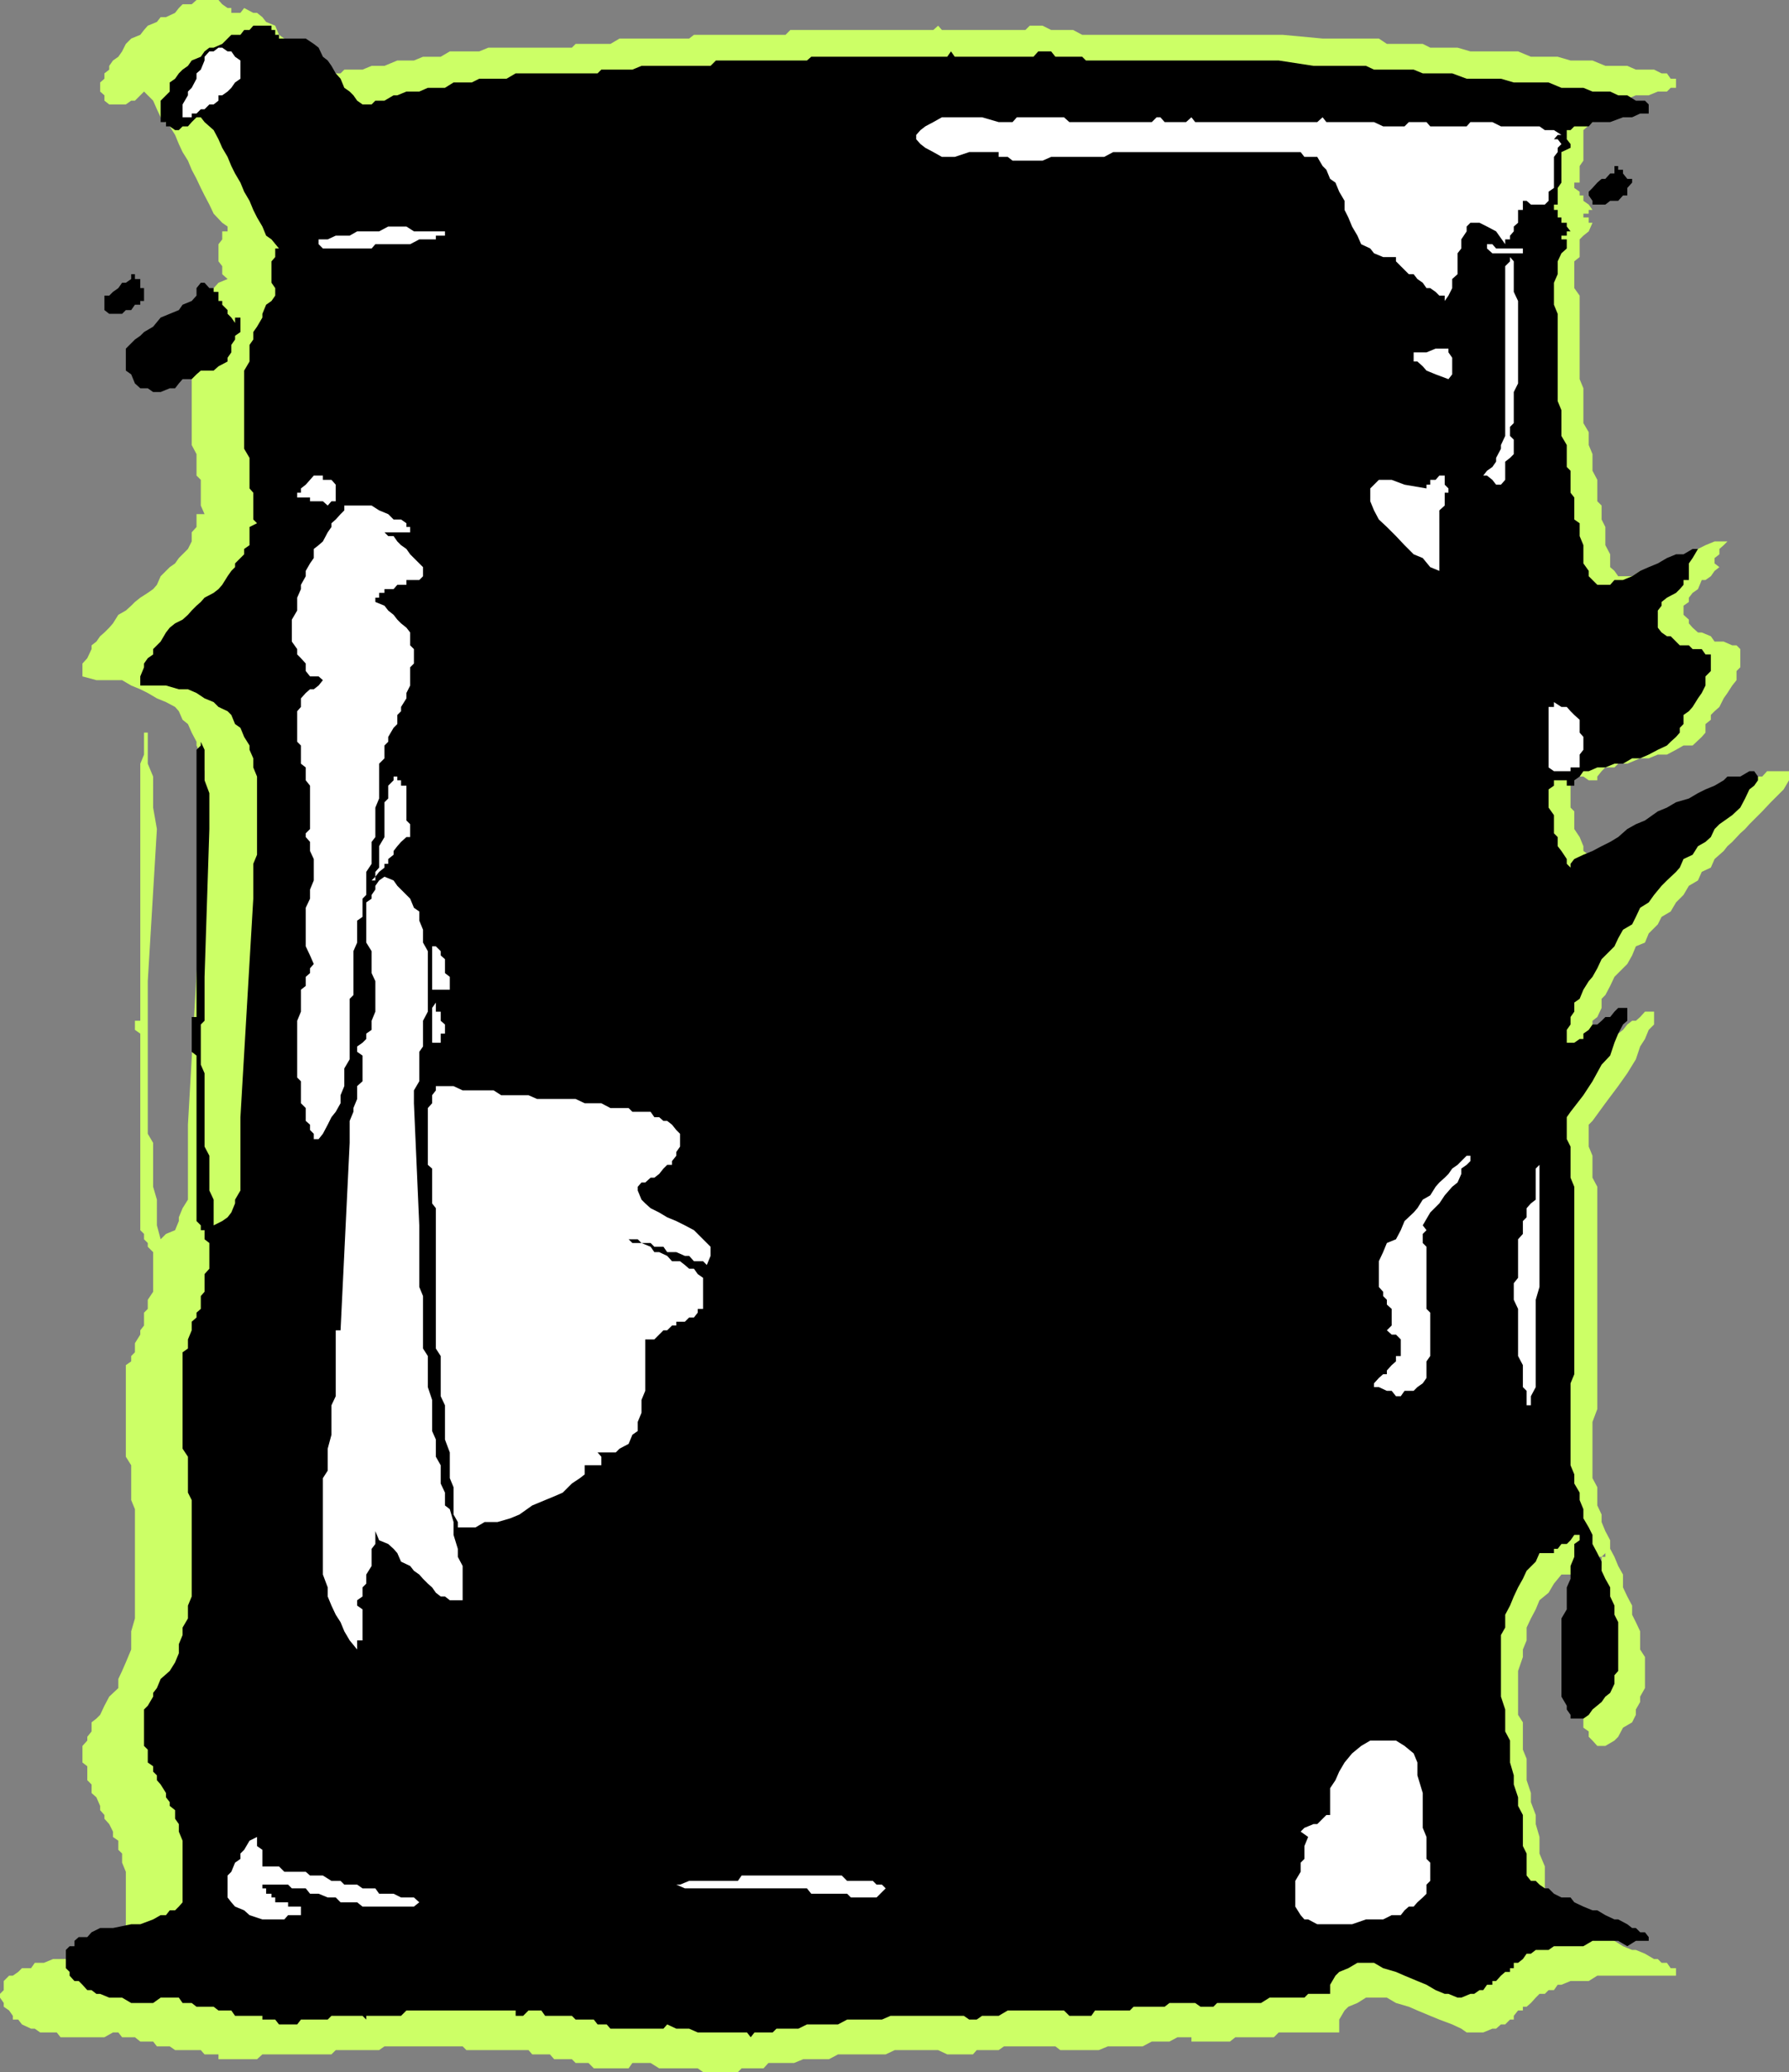 <svg xmlns="http://www.w3.org/2000/svg" width="334.098" height="386.898"><rect width="100%" height="100%" fill="#808080" stroke="none"/><path fill="#cf6" d="M296.7 195.398v-.699l.698-1.699v-2.402l.903-.7.797-1.699V186.5l.703-.703.898-1.7.801-1.699 2.398-2.398.903-1.602.699-1.699 1.7-.699.698-1.703 1.7-1.7.703-1.398 1.699-1 1-1.699 1.398-1.402 1-1.7 1.7-1 .703-1.601L319.5 162l.7-1.602 1.698-1.5.7-.898.902-.8 1.5-1.602.898-.801.801-.899 2.399-2.398 1.601-1.703 2.399-2.399 1-1.699V144H330l-.902 1h-1.5l-1.7.7-1.597 1-1.703.698-2.399.7-1.699 1-1.402 1.699-2.7.703-1.398.7-2.7 1.698-1.402.899-1.699.8-2.398 1.602-1.703.801-1.598.898-1.7.7-.702.8-1.7.899-.699-.899v-.8l-1-.7V158l-.699-1.703-1-1.5V151.5l-.7-.703v-4.098l.7-1V145h1.7l1 .7h1.6v-.7l.798-1 .703-.703h1.699l.7-.7h1.698l2.403-1h1.597l1.7-.699h1.703L313 140l1.398-.8h1.7l1.703-1.602.699-.801v-1.598l1-.8v-.899l.7-.703.898-.797.8-1.602.7-1L323.5 128l.8-1v-1.703l.7-.7V121.2l-.7-.699h-.8l-1.602-.703H320.2l-.699-1-1.7-.7h-.702l-1-.898-.7-.8v-.7l-1-.902v-1.7l1-.699v-.8l.7-.899 1-.699.703-1.703h.699l1-.7.7-1 .898-.699-.899-.699v-1l.899-.699v-1l.8-.703.7-.7H320.2l-1.699.7-1.402.703-1.7 1-1.699.7-1.699 1-2.402.698-1.7.7h-1.597l-1.5 1H302.2l-.699-1-.8-.7V103.5l-.9-1.703v-3.399L299.099 97v-2.602l-.797-.8v-4l-.903-1.7v-3.101l-.699-1.7V80.7l-1-1.699v-6.5l-.7-1.704V55.199l-1-1.402v-5l1-.797v-3.3l.7-.7 1-.8.698-1.602h-.699v-1h-1v-.7h1V39.2h.7l-.7-1-1-.699v-1H295v-.703l-1-.7v-1h1V31l.7-1v-5.703l1.698-1.5v-.899l-.699-.699V19.5h2.399l.703-.703h3.297l2.402-1h2.398l1.7-.7h1.703l.699-.699h1V14.7h-1l-.7-1h-1l-1.401-.7H305.5l-1.602-.703h-4.097l-2.403-1h-4.097l-2.403-.7h-5l-2.398-1h-8.902l-2.399-.699h-5.101l-1.399-.699H259l-1.5-1H247l-7.5-.699h-37.402l-1.7-.902h-4.097l-1.602-.801h-2.398l-.801.8h-15.602l-.699-.8-.898.8h-26.703l-.899.903h-17.101l-.899.7h-13L114 8.2h-6.5l-.7.698H91.2l-1.7.7H84l-1.7 1H79l-1.7.699h-3.1l-2.4 1h-2.402L67.7 13h-3.398l-.703.7H62.7l-1.5 1h-1.7v.698l-1.602-.699-.8-1-.899-1.402-.699-1-1-1.7-.7-.699-.702-1.699-1-.699-.7-1.703-1.699-.7L49 3.2l-1-.8h-.7l-1.701-.9-.7.898H43.2V1.5h-.7l-1-.703L40.8 0h-4.1l-.9.797h-1.702l-.7.703-.699.898L31 3.2h-1l-.7.899-1.702.699-.7.8-.699.903-1.699.7-1 1-.7 1.398-.702 1-1 .699-.7 1V13l-.898.7v1l-.8.698v1.7l.8.699v1l.898.703H23.5l1-.703h.7l1.698-1.7 1.7 1.7.703 1.601.699 1.5 1.7 1.7 1 1.601.698 1.7.7 1.5 1 1.601.703 1.7.898 1.698.801 1.7.7 1.402.898 1.7.8 1.698 1.602 1.7 1 .699v.902h-1v1.5l-.7.899v3.199l.7.902v1.5l1 .899-1.7.699-.902 1-.8 1.402v1l-.899 1.7-.699.699v1.699L36.7 62v.7l-.9 1.698v18.7l.9 1.699v4l.8.8v4.801L38.2 96h-1.5v2.398l-.9 1v1.7l-.702 1.402-1.7 1.7-.699 1-1 .698-1.699 1.7-.7 1.601-.702.801-1 .7-1.399.898-1 .8-.699.7-1 .902-1.402.797-1 1.601-.7.801-.898.899-.8.699-.7 1-.902.703v.7l-.797 1.698-.903 1v2.399L18 127h4.8l1.7 1 1.7.7 1.398.698 1.703 1 1.699.7 1.7.902.698.797.7 1.601 1 .801.703 1.598.898 1.703v.7l.801 1.698v1.7l.7 1.402v15.598l-.7 1.699v6.5L35.098 210v14l-1 1.598-.7 1.699V228l-.699 1.7-1.699.698-1 1-.7-2.601V224l-.702-2.402v-8.2l-1-1.699v-28.5l1.703-28.402-.703-4V145l-1-2.402v-5.801h-.7v4.101l-.699 1.7v48-.7.7h-1v1.699l1 .703v36.7l.7.698v1l.699.7v.699l1 1v7.402l-1 1.5v1.7l-.7.699v2.402l-.699.898v.801l-1 1.598v1.703l-.699.7v1l-1 .698V272l1 1.598v6.5l.7 1.699v20.402l-.7 2.399V308l-1 2.398-.7 1.602-.702 1.5v1.7l-1.7 1.597-.898 1.703-.8 1.7-.7.698-.902.7v1.699l-.797 1V325l-.903 1v3.098l.903.699v2.601l.797.801v1.598l.902.8.7 1.602V338l.8.898v.7l.898 1 .7 1.402v1l1 .7v1.698l.703.7v1.699l.699 1.703v11.297l-.7.902-.702.7-1 1h-.7l-1.699.699-1.601.699h-1.7l-2.398 1H9.898L8.2 366.5H6.5l-.7 1H4.099l-.7.7-1 .698H1.7l-1 1v1.7l-.699.699V373l.7 1v.7l1 .698.698 1v.7h1l.7.902 1.703.797H6.5l1 .703h3.098l.703.898H19.5l1.598-.898h1l.703.898h2.398l1 .801h2.399l.703.899h2.398l1 .699H37.5l.7.8h2.6v.903H48l1-.902h12.898l.801-.801h8.102l1-.7h14.597l.7.7h11.601l.7.8h3.3l.801.903h3.3l.7.7h2.398l1 1h6.5l.7-1h3.402l1.598 1h7.203l1 .698h6.5l.699-.699h4.098l.902-1h4.8l1.7-.699h4.8l1.7-.902h8.898l1.7-.801h8.101l1.7.8h4.8l.7-.8h4.101l1-.7h9.598l.902.7h7.2l1.698-.7h6.5l1.7-.898h3.3l1.5-.8h2.602v.8h7.2l1-.8h7.198l.903-.899h11.297v-2.402l1-1.7.703-.699L253.5 374l1.598-1H259l1.7 1 2.398.7 1.601.698 2.399 1 1.703.7 2.398.902 1.7.797 1 .703H277l1.7-.703h.698l.903-.797h.797l.902-.902h.7v-.7l.8-1h.898v-.699h.7l.8-.699.903-1 .699-.703h1l.7-.7h1l.698-1h.7l1.703-.699h3.398l1.602-1H313V367.5h-1l-.7-1h-1l-.702-.703h-.7l-1.699-1-1.699-.7h-.7l-1.702-.699-1.598-1-1.7-.699h-.702l-1.7-.902L295.7 360l-1.699-.703h-.7l-.702-.899-1.7-.8h-.699l-1-.899V356h-.699v-7.5l-1-2.402V343l-.7-2.402v-1.7l-.902-2.398v-1.703l-.8-2.399v-4l-.7-1.699v-5.101l-.898-1.399V312l.898-2.602V308l.7-1.703v-2.399l.8-1.699.903-1.699.699-1.703 1.7-1.399 1-1.699 1.398-1.699H294v-.703h1l.7-.899h1l.698-.8h.903v-.899h.797l.703-.699v.7h-.703v1.698L298.3 294v2.398l-.903 1.7v3.402l-.699 1.398V307l-1 1.7v13.898l1 .699v1l.7.703.902 1h1.5l1.699-1 .7-.703.898-1.7 1.703-1 .699-1.398v-1l.8-1.402v-1l.9-1.598v-5.8l-.9-1.399v-3.402l-.8-1.7-.7-1.398v-1.703l-.902-1.7-.8-1.699V294l-.899-1.602-.699-1.699-.8-1.5v-1.601l-.9-1.7-.702-1.699v-1.402l-.797-1.7V277.7l-.903-1.699v-10.5l.903-2.402v-41.5l-.903-1.7v-4.101l-.699-1.7V210l.7-.703L299.8 206l2.398-3.203 1.7-2.399 1.601-2.601.8-2.399.9-1.398.698-1.703 1-1v-2.399H307.2l-.898 1-.801.7h-.7l-.902.699-.8 1-.899.703h-.699l-.8 1-.9.7h-.702l-.797.698h-.903v1h-.699v-1"/><path d="M292.598 194.7v-2.403l.703-1v-1.399l.699-1V187.2l1-.699.7-1.703 1-1.598.698-.8.903-1.602.797-1.7.703-.699 1.699-1.699.7-1.5.898-1.601 1.703-1 .699-1.399.8-1.699 1.598-1 1-1.402 1.403-1.7 1-1 1.699-1.601.7-.797.698-1.602 1.7-.8 1-1.598 1.402-.8 1-.903.7-1.5.898-.899 2.402-1.699 1.5-1.402.898-1.7.801-1.699.899-.699.703-1v-.7l-.703-1h-.899L325 145h-2.402l-.7.7-1.699 1-1.699.698-1.402.7-1.7 1-2.398.699-1.7 1-1.702.703-2.399 1.7-1.699.698-1.602.899-1.699 1.5-1.5.902-1.601.801-1.7.898-1.699.7-1.699.8-.7.899V162l-.702-.703v-.899l-1-1.5-.7-.898v-1.703l-.699-.7V152.2l-1-1.402v-3.399l1-.699v-1h2.399v1H294v-1l1-.699.7-1h1l1.6-.703h1.5l1.7-.7h1.598l1.703-1h1.5l1.597-.699 1.7-.898 1.703-.8.699-.7 1-.902.7-.801v-.899l.698-.699v-1.7l1-.703.7-.797 1-1.602.703-1L318.5 128v-1.703l1-1v-3.098h-1l-.7-1h-1.702l-.7-.699H313.7l-.699-.703-1-1h-.7l-1-.7-.702-.898V114l.703-.902v-.7l1-.8 1.699-.899.7-.699.698-.8v-.903h1v-3.098l.7-1 1-1.699h-1l-1.7 1H313l-1.7.7-1.702 1-1.7.698-1.597.7-1.5 1-1.703.699H301.5l-.8.902h-2.4l-1.6-1.601v-1l-1-1.399v-3.402l-.7-1.7V97.7l-1-.7v-4.102l-.7-.898v-4.102l-.702-.699v-4.101l-1-1.7v-4.8l-.7-1.7v-16.3l-.699-1.7v-4.101l.7-1.598v-2.402l.699-1.5 1-.899V44.7h-1V44h1v-.8h.703l-.703-.903v-.7h-1v-1h-.7V39.2h-.699v-1h.7v-3.101l.699-1v-5.7l1.703-.8v-.7l-.703-.898v-1.703h-1 1.703l.699-.7h2.7l.698-.8h3.301l2.399-.899h1.703l1.5-.699h1.597v-1.7l-.699-.703H305.5l-1.602-1H302.2l-1.5-.7h-3.3l-1.7-.699h-4.101l-2.399-1h-6.5l-2.398-.699h-6.403l-2.699-1h-5.5L264 13h-7.402l-1.5-.703H245.3l-6.5-1h-36l-.703-.7h-5l-.797-1h-2.403l-.898 1h-14.7l-.702-1-.7 1H151.5l-.8.7h-17l-1 1h-12.9l-1.702.703H112.3l-.703.7H96.3l-1.703 1H89.5l-1.402.698h-3.399l-1.601 1h-3.2l-1.597.7h-2.403l-1.699.699H73.5l-1.7 1h-1.702l-.7.703H67.7l-1-.703-.699-1-.7-.7-1-.699-.702-1.699-.899-1-.8-1.402-.7-1-.898-.7-.801-1.699-.902-.699-1.5-1h-5V6.5h-.7v-.902H50.7v-.801h-3.398l-.703.8h-1l-.7.903H43.2l-1.7 1.7-1.602.698h-.8l-.899.7-.699 1-1.7.699-.702 1-1 .703-.7.7-.699 1-1 .698v1.7L30 18.797v4h1v.8h.7l1 .7h.698l.7-.7h1l.703-.8.898-.899h.801l.7.899 1.698 1.5.903 1.703.699 1.598 1 1.699.7 1.703.698 1.398 1 1.7.7 1.699 1 1.703.703 1.7.699 1.398 1 1.699.7 1.703 1 .7 1.398 1.698h-.7V48l-.699.797v4l.7 1v1.402l-.7 1-1 .7L49 58.597v.699L48 61l-.7 1v1.398l-.702 1V67.5l-1 1.7v14.597l1 1.703v5.7l.703.8v5l.699.7-1.402.698v3.399l-1 .703v1l-1.7 1.7v.698l-.699.7-.699 1-1 1.601-.7.801-.902.7-1.699.898-.699.8-.8.7-.9.902-.702.797-1 .902-1.399.7-1 .8-.699.899-1 1.699-.7.703-.702.7v1l-1 .698-.7 1v.7l-.699 1.699V128H31l2.398.7h1.7l1.601.698 1.5 1 1.7.7.902.902 1.699.797.7.703.698 1.7 1 .698.7 1.7 1 1.601V140l.703 1.598v1.699L48 145v14.598l-.7 1.699v6.5l-2.402 40.8v13.7l-1 1.703v.7l-.699 1.698-.699.899-1 .703-1.602.797V224l-.8-1.703v-6.5l-.899-1.7v-13.699l-.699-1.601v-7.5l.7-.7v-8.199l.898-27.601v-6.7l-.899-2.398V140l-.699-1.5v-.902 1.601l-.8.801v49.898h-.9v-1 7.5l.9.7V228l.8.797v.902h.7v1.7l.898.699v4.8l-.899 1v3.301L37.5 242v2.398l-.8.7V246l-.9.797v1.601l-.702 1.7v1.699l-1 .703v18l1 1.5v6.7l.703 1.398v18l-.703 1.699v2.402l-1 1.7v1.398l-.7 1.703v1.7l-.699 1.698-1 1.602L30 313.5l-.7 1.7-.702.898v.699l-1 1.703-.7.7v6.8l.7.7v2.398l1 .699v1l.703.703v.898l.699.801 1 1.598v.8l.7.903v.7l1 .8v1.598l.698 1V342l.7 1.7v11.5l-.7.8-.699.7h-1l-.699.898h-1l-1.402.8-2.399.899H24.5l-3.402.703h-2.399l-1.601.797-.797.902h-1.602l-.8.7v1H13l-.7.699v3.402l.7.7v.698l.898 1h.801l.7.7.902 1h.797l.902.699h.7l1.698.703h2.403l1.699 1h4.098L30 373h3.398l.7 1H35.8l.898.7h3.2l.902.698h2.398l.7 1H49v.7h2.398l.7.902H55.5l.7-.902h5l.698-.7H67.7l.7.7v-.7h6.5l1-1h20.4v1h1.398l1-1h2.399l.703 1h5l.699.7h3.398l.7.902h1.703l.699.797h9.898l.7-.797 1.703.797h2.398l1.602.703h9.199l.7.898.698-.898h3.403l.699-.703h4.098l1.601-.797h5.801l1.7-.902h6.5l1.6-.7H180l1 .7h1.398l1-.7h3.102l1.7-1h10.5l1 1h4.1l.7-1h6.5l.7-.699h5.8l.898-.699h4.801l1 .7h2.399l.703-.7h8.199l1.598-1h6.5l.703-.703h4.097v-1.7l1-1.699.7-.699 1.703-.699 1.699-1h3.098l1.703 1 2.398.7 1.602.698 2.398 1 1.7.7 1.699 1 1.703.699h.699l1.7.703h.698l1.7-.703h.703l1-.7H277l.7-1h1v-.699h.698l.903-1 .797-.699H282v-.699h.7v-1h.8l.898-.703.7-1h.8l.903-.7h2.398l1-.699h5.5l1.7-1h4.8l1.7 1 1.601-1h2.398v-.699l-.699-.902h-.898L305.5 360h-.7l-.902-.703-1.699-.899h-.699l-1.7-.8-1.5-.899h-.902L295.7 356l-1.699-.8-.7-.903h-1.702l-1.399-.7-1-1h-.699l-1-.699-.7-.699h-.902l-.8-1v-4.101l-.7-1.399v-5.8l-.898-1.7v-1.601l-.8-2.399V331.5l-.7-2.402V325l-.902-1.703v-4.098l-.797-2.402v-11.5l.797-1.399V301.5l.902-1.703.7-1.7.8-1.699.898-1.601.7-1.5 1.703-1.7.699-1.597h2.7v-.8h.698l.7-.903h1l.703-.7.699-1h1v1l-1 .7v2.402l-.7 1.7v2.398l-.702 1.601v4.102l-1 1.7v14.597l1 1.703v.7l.703 1v.698h2.398l1-.699.7-1 1.699-1.402.703-1 .898-.7.801-1.699v-1.601l.7-.797v-9.102l-.7-1.398v-1.703l-.8-1.7v-1.699l-.9-1.601-.702-1.5v-1.7L298.3 290l-.903-1.703v-1.7l-.699-1.398-1-1.699v-1.703l-.699-1.7V278.7L294 277v-1.703l-.7-1.7v-15.3l.7-1.7v-35l-.7-1.699v-5.8l-.702-1.399v-4.101l.703-1 2.398-3.098 1.7-2.602 1.699-3.101 1.601-1.7.801-2.398.7-1.699.898-1.703.8-.7V188.2H302.2l-.699.7-.8 1h-.9l-.702.699-.797.699h-.903l-.699 1-1 .703v1h-.7l-1 .7h-1.402"/><path fill="#fff" d="m42.5 17.098-1 .699h-.7v1l-.902.703h-.8l-.899.898H37.5l-.8.801h-.9v.7h-1.702v.898V19.5l1-1.703v-.7l.703-.699.898-1.699v-1L37.5 13l.7-1.703v-.7l.898-1h.8l.903-.699h.699l1 .7h.7l.698 1 1 .699v3.402l-1 .7-.699 1-.699.699m31 25.199h2.398l1.403.902h5.797V44h-1.7v.7h-3.097l-1.703.898h-6.5l-.7.8h-9.097l-.801-.8v-.899h1.7L62.7 44h2.6l1.4-.8h4.1l1.7-.903h1M62.7 93.598h-.802l-.699.8-.898-.8h-2.403v-.7H55.5V92h.7v-.8l.898-.7.8-.902.7-.801H60.3v.8h1.597l.801.903v3.098"/><path d="M42.5 67.5v-.703l.7-1v-1.399l.698-1V62.7l1-.699v-2.703h-1v1l-.699-1-.699-.7v-.699l-1-1V56.2h-.7v-1.7h-.902v-.703h-.8l-.899-1H37.5l-.8 1v1.402l-.9 1-1.702.7-.7 1L30 59.296 28.598 61l-1.7 1-.699.7-1 .698-1.699 1.7v4.101l1 .7.7 1.699 1 .902h1.398l1 .7H30l1.7-.7h1l.698-.902.7-.801H35.8l.898-.899.801-.699h2.398l.903-.8 1.7-.899M26.2 56.898V56.2h.698v-2.402H26.2v-1.7h-1V51.2h-.7v.899l-1 .699h-.7l-.702 1-1 .703-.7.7H19.5v2.698l.898.7h2.403l.699-.7h1l.7-1h1M303.898 36.5v-1.402l.903-1v-.7h-.903l-.8-1V31.7h-.899V31h-.699v1.398h-.8l-.9 1h-.702l-.797.7-.903 1-.699.699v.703l.7 1v.7h2.402l.898-.7h1.5l.899-1h.8"/><path fill="#fff" d="M290.2 33.398v1.7l-1 .699V37.5l-.7.7h-2.602l-.8-.7h-.7v1.7h-.898v2.398l-.8.699v.902L282 44v.7h-.902v.898l-1.7-2.399-1.699-.902-1.398-.7h-1.703l-.7.7v.902l-1 1.5v1.7l-.699.898v3.902l-1 .899v1.699l-.699 1.402-.7 1v-1h-1l-.702-.699-1-.703h-.7l-.699-1-1-.7L264 51.2h-.902l-.797-.8-.703-.7-.899-.902V48h-2.398l-1.703-.703-.7-.899-1.699-.8L253.5 44l-1-1.703-.7-1.7-.702-1.398V37.5l-1-1.703-.7-1.7-1-.699-.699-1.699L247 31l-1-1.703h-2.402l-.7-.899h-35l-1.699.899h-9.898l-1.602.703h-5.601l-.899-.703H186.5v-.899H181l-2.7.899h-2.402l-1.597-.899-1.5-.8-.903-.7-.8-.898v-.8l.8-.903.903-.7 1.5-.8 1.597-.899h7.5l3.102.899h2.598l.8-.899h8.801l1 .899h15.399l.902-.899h.7l.8.899h4l1-.899.7.899H246l1-.899.7.899h8.898l1.703.8h4l.797-.8h3.3l.7.8h6.8l.7-.8h4.101l1.602.8h7.199l1 .7h1.7l1.398.902h-.7L290.2 26h.7l.699.898-.7.7v.8l-.699.899v4.101M282 80.7v.698l.7.7v2.699l-.7.703-.902.7v3.398l-.797.902h-.903l-.699-.902-1-.801H277l.7-.899 1-.699.698-1V85.5l.903-1.703v-.7l.797-1.699V49.7l.902-.902V48l.7.797V54.5l.8 1.7v15.398l-.8 1.601V79l-.7.7v1m-11.5-9.903-2.402-.899-1.7-.699-.699-.8-1-.899H264v-.703h-.902.902v-1h2.398l1.7-.7h2.402v.7l.7 1v3.101l-.7.899M268.8 97.7v8.898l-1.702-.7-1.399-1.699L264 103.5l-1.7-1.703-1.6-1.7-1.7-1.699L257.5 97l-.902-1.703-.7-1.7V91.2l1.602-1.601h2.398l2.403.902 4.097.7v-.7h.7v-.902h1l.703-.801h1V90.5l.699.7v.8h-.7v2.398l-1 .899v2.402"/><path fill="#fff" d="M285.098 47.297v-.899h-5.7l-.699-.8h-1v.8l1 .899h5.7v-.899h.699v.899m10.602 90.301V140l-.7.898v2.399h-1.7V144h-3.1l-1-.703V132h1v-.902l1.398.902h1l.703.797.699.703 1 .898v2.399l.7.8m-8.9 114.2V259l-.902 1.7v1.698h-.8V259.7l-.7-.699v-4.102l-.898-1.699v-8.8l-.8-1.7v-3.101l.8-1v-7.2l.898-1V228l.7-.703v-1.7l.8-.898.903-.699v-5.8l.699-.7v-1.703 24.5l-.7 2.402v9.098m-20.402-12.199v4.8l.7.7v8.101l-.7 1v3.098l-.699 1-1 .703-.699.7h-1.7l-.702 1h-.899l-.8-1H259l-1.5-.7h-.902v-.703l.902-1 .8-.7h.7v-.699l.898-1 .801-.699v-1h.899v-3.101l-.899-.899h-.8l-.899-.8.898-.899v-3.102l-.898-.8v-.899l-.7-.699v-.8l-.8-.903V235.5l.8-1.703.7-1.7 1.7-.699.898-1.699.703-1.699 1.699-1.602.7-.8 1-1.598 1.398-.8 1-1.602.703-.801 1-.899.699-.699.7-1 1-.699.698-.703 1-1h.7v1l-.7.703-1 .7v1l-.699 1.597-1 .8-1.398 1.602-1 1.5-1.703 1.7-1.399 2.398.7.902-.7.7v1.699l.7.699v6.8m-.699 95.2v6.5l.698 1.703v4.098l.7.699v3.402l-.7.7v1.699l-.699.699-1 .902L264 356h-.902l-.797.7-.703.898h-1.7l-1.597.8h-3.203l-2.598.899H246l-1.7-.899h-.702l-.7-.8-1-1.598v-4.8l1-1.7v-1.703l.7-.7V344.7l.702-1.7-1.403-1 .7-.703 1.703-.7h.7l1.7-1.699h.698v-5l1-1.5.7-1.601 1-1.7 1.402-1.699 1.7-1.398 1.698-1h4.801l1.602 1 1.699 1.398.7 1.7v2.402l1 3.297m-100.302 17.801-1.699 1.699h-4.8l-.7-.7H151.5l-.8-1h-22.802l-1.597-.699h-1.703H127l1.7-.699h9.1l.7-1h18.7l1 1h4.8l.7.7h1l.698.699M55.5 356h.7v1.598h-2.4l-.702.8H49l-2.402-.8-1-.899-1.7-.699-.699-.8-.699-.903v-4.098l.7-.699.698-1.703 1-.7v-1l.7-.699 1-1.699L48 343v1.7l1 .698v3.102h3.098l1 1h4l.8.7h2.403l1.597 1h1.7l.703.698h2.398l1 .7h2.399l.703 1H73.5l1.398.699h2.403l1 .902H79h-.7l-1 .801h-9.6l-1-.8h-3.102l-.899-.903h-1.5l-1.699-.7h-1.602l-.8-1H54.5l-.7-.699H49v.7h.7v1h1v.699h.698v.902h2.403V356H55.5m64.3-135.203-.702.8v.7L119.8 224l.699.7 1 .898 1.598.8 1.5.899 1.703.703 1.597.797 1.7.902.703.7 2.398 2.398v1.703l-.699 1.7-.7-.7h-1.702l-.899-1h-.8l-1.598-.703h-1.703l-.7-1H122.2l-.699-.7h-1.7l-.702-.699h-1.7l.7.7h1.703l1.699.699.7 1h.898l1.5.703.902 1h1.5l.898.7.801.698h.899l.703 1 1 .7v5.8h-1v.7l-.703.902h-.899l-.8.797h-1.6v.703h-.801l-.902.898h-.7l-1.699 1.7H120.5v9.601l-.7 1.7v2.398l-.702 1.703v1.7l-1 .698-.7 1.7-1.699.902-.699.7h-3.402l.703.8v1.598h-3.102v1.699l-.898.703-1.5 1-1.703 1.7-1.598.698-1.7.7-2.402 1L97 282.797l-1.7.703-2.402.7H90.5l-1.7 1h-3.3v-1l-.8-1.403v-5.098L84 276v-4.8l-.902-2.403v-6.399L82.3 260.7v-7.5l-.903-1.402v-26.2l-.699-.898v-6.5l-.8-.699v-10.602l.8-.898v-1.5l.7-.902v-.801h3.3l1.7.8h5.8l1.399.903h5.101l1.602.7h7.199l1.7.8h3.1l1.7.898h3.398l.7.7h3.402l.7 1h.898l.8.699h.7l.902.703.8 1 .7.7v2.398l-.7 1v.699l-.8 1v.703h-.902l-.7.7-.8 1-.899.698h-.699l-1 .899h-.7"/><path fill="#fff" d="M78.3 228.797v11.5L79 242v9.797l.898 1.402V259l.801 2.398v5.801l.7 1.598V272l.902 1.598V277l.797 1.7v2.398l.902.699.7 2.402v2.399l.8 2.601v1.5l.898 1.7v6.398H84l-.902-.7H82.3l-.903-.699-.699-1-.8-.699-.899-.902-.7-.797-1-.703-.702-.899-1.7-.8L74.2 290l-.699-.8-1-.903-1.7-.7-.702-1.699v2.399l-.7.902v3.2l-1 1.601v1.7l-.699.698v1.7l-1 .699v1l1 .703v5.797h-1V308l-1.398-1.703-1-1.7-.703-1.699-.899-1.398-.8-1.703-.7-1.7v-1.699L60.301 294v-18l.898-1.402V270.5l.7-2.602v-5.5l.8-1.699v-12.3h.899l1.703-35v-4.102l.699-1.7v-.699l.7-1.699v-2.402l1-.899v-4.8l-1-.7v-1l1-.699.698-.699v-1l1-.703v-1.7l.7-1.699V183.2l-.7-1.5v-4.101l-1-1.598v-7.5l1-.703v-.7l.7-1v-.699l.703-1 1-.699 1.699.7.7 1 2.398 2.398.703 1.703 1 .7v1.698l.699 1.7V176l.898 1.598v11.3l-.898 1.7v4.8l-.7 1v5.5l-1 1.7V206l1 22.797m5.7-44h-3.3v1.703-9.8h.698l.903.898v.8l.797.7v2.601l.902.7v2.398"/><path fill="#fff" d="M83.098 192.297V193H82.3v1.7h-.903v.698-.699H80.7v-6.5l.7-1v1.7h.902v1.699l.797.699v1M65.3 188.2v9.597l-1 1.703v3.297l-.702 1.703v1.5l-.899 1.598-.8 1-.7 1.402-.898 1.7-.801 1h-.902v-1l-.7-.7v-1l-.8-.703v-2.399l-.899-.898v-4.102l-.699-.699v-10.601l.7-1.7v-4.101l.898-.7v-1.699l.8-.699v-.902l.7-.797-.7-1.602-.8-1.699V169.5l.8-1.703v-1.7l.7-1.699v-4l-.7-1.5V157.2l-.8-.902v-.7l.8-.8V146.7l-.8-1v-2.402l-.899-.7V139.2l-.699-.699v-5.703l.7-.797v-1.602l.898-1 .8-.699h.7l.902-.7.8-1-.8-.703h-1.602l-.8-1v-1.399l-.899-1-.699-.699v-1l-1-1.402v-4.098l1-1.699v-2.402l.7-1.598v-.8l.898-1.602v-1l.8-1.399.7-1V102.5l.902-.703.8-.7.9-1.699.698-1V97.7l.802-.7.899-1 .703-.703v-.899h5.097l1.403.899L72.5 96l1 1h1.398l1 .7v.698h.7v1H71.8l.699.7h1l.7 1 .698.699 1 .703.7 1 .703.7 1.7 1.697v1.7l-.7.699h-2.402v.902H74.2l-.7.802h-1.7v.7h-1v.898h-.702v.8l1.703.7.699.902 1 .797.7.902.698.7 1 .8.7.899v2.402l.703.7v2.698l-.703.7V128l-.7 1.398v1l-1 1.602v.797l-.699.703v1.7l-.699.698-1 1.7v.902l-.7.7v2.398l-1 1v6.5l-.702 1.699v5.5l-.7.902v4.098l-1 1.5v4.3l-.699.7v3.402l-1 .7V176L66 177.598v8.199l-.7.703v1.7"/><path fill="#fff" d="M75.898 152.2v1l.7.698v2.399h-.7l-1 .902-.699.801-.699.898v.7l-1 .8v.899h-.7V162l-1 .797-.702.902v.7h-.7l.7-.7v-.902L70.8 162v-4l1-1.703v-6.5l.699-.7V146.7l1-1v-.7h.7v.7h.698v1h1v5.5"/></svg>
